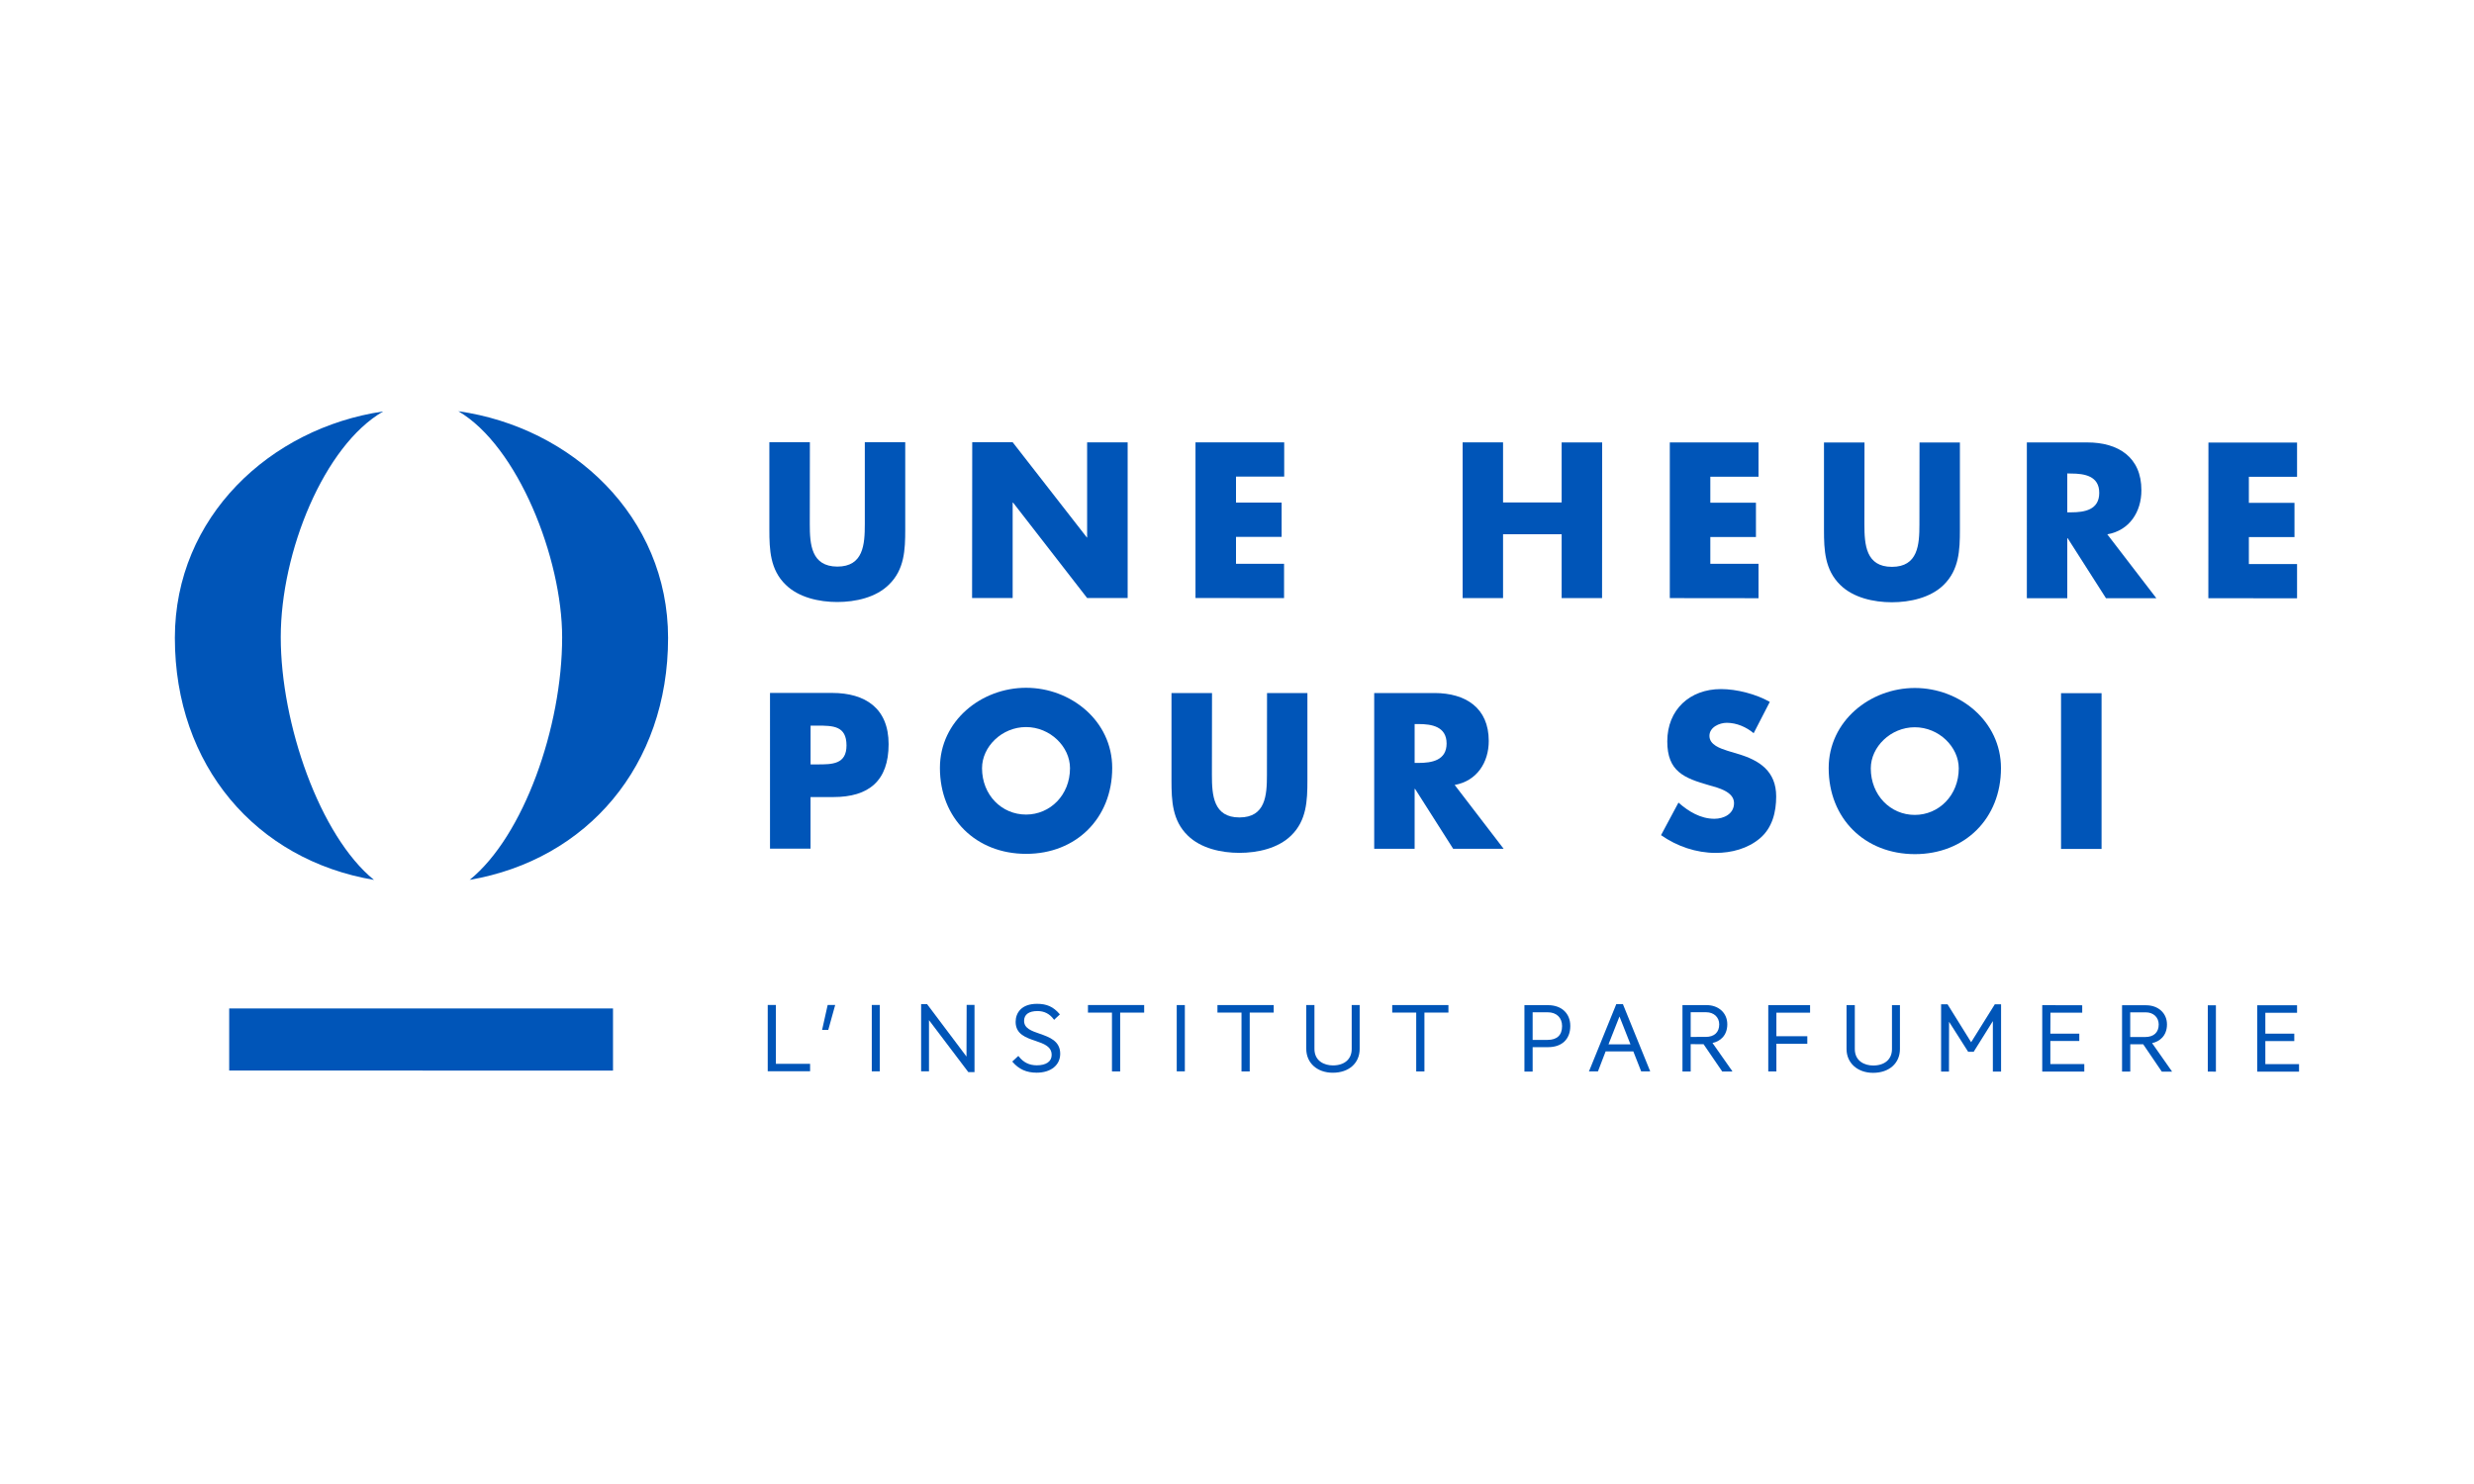 <?xml version="1.0" encoding="utf-8"?>
<!-- Generator: Adobe Illustrator 24.3.0, SVG Export Plug-In . SVG Version: 6.00 Build 0)  -->
<svg version="1.1" id="Calque_1" xmlns="http://www.w3.org/2000/svg" xmlns:xlink="http://www.w3.org/1999/xlink" x="0px" y="0px"
	 viewBox="0 0 500 300" style="enable-background:new 0 0 500 300;" xml:space="preserve">
<style type="text/css">
	.st0{display:none;fill:#E2001A;}
	.st1{fill:#E2001A;}
	.st2{clip-path:url(#SVGID_2_);fill:#0055b8;}
	.st3{fill:#0055b8;}
	.st4{clip-path:url(#SVGID_4_);fill:#0055b8;}
	.st5{clip-path:url(#SVGID_6_);fill:#0055b8;}
	.st6{clip-path:url(#SVGID_8_);fill:#0055b8;}
	.st7{clip-path:url(#SVGID_10_);fill:#0055b8;}
	.st8{clip-path:url(#SVGID_12_);fill:#0055b8;}
	.st9{clip-path:url(#SVGID_14_);fill:#0055b8;}
	.st10{clip-path:url(#SVGID_16_);fill:#0055b8;}
	.st11{clip-path:url(#SVGID_18_);fill:#0055b8;}
	.st12{clip-path:url(#SVGID_20_);fill:#0055b8;}
	.st13{clip-path:url(#SVGID_22_);fill:#0055b8;}
	.st14{clip-path:url(#SVGID_24_);fill:#0055b8;}
	.st15{clip-path:url(#SVGID_26_);fill:#0055b8;}
	.st16{clip-path:url(#SVGID_28_);fill:#0055b8;}
	.st17{clip-path:url(#SVGID_30_);fill:#0055b8;}
	.st18{clip-path:url(#SVGID_32_);fill:#0055b8;}
	.st19{clip-path:url(#SVGID_34_);fill:#0055b8;}
	.st20{clip-path:url(#SVGID_36_);fill:#0055b8;}
	.st21{clip-path:url(#SVGID_38_);fill:#0055b8;}
	.st22{clip-path:url(#SVGID_40_);fill:#0055b8;}
	.st23{clip-path:url(#SVGID_42_);fill:#0055b8;}
	.st24{clip-path:url(#SVGID_44_);fill:#0055b8;}
	.st25{clip-path:url(#SVGID_46_);fill:#0055b8;}
	.st26{clip-path:url(#SVGID_48_);fill:#0055b8;}
	.st27{clip-path:url(#SVGID_50_);fill:#0055b8;}
	.st28{clip-path:url(#SVGID_52_);fill:#0055b8;}
	.st29{clip-path:url(#SVGID_54_);fill:#0055b8;}
	.st30{clip-path:url(#SVGID_56_);fill:#0055b8;}
	.st31{clip-path:url(#SVGID_58_);fill:#0055b8;}
	.st32{clip-path:url(#SVGID_60_);fill:#0055b8;}
	.st33{clip-path:url(#SVGID_62_);fill:#0055b8;}
	.st34{clip-path:url(#SVGID_64_);fill:#0055b8;}
	.st35{clip-path:url(#SVGID_66_);fill:#0055b8;}
	.st36{clip-path:url(#SVGID_68_);fill:#0055b8;}
	.st37{clip-path:url(#SVGID_70_);fill:#0055b8;}
	.st38{clip-path:url(#SVGID_72_);fill:#0055b8;}
	.st39{clip-path:url(#SVGID_74_);fill:#0055b8;}
	.st40{clip-path:url(#SVGID_76_);fill:#0055b8;}
	.st41{clip-path:url(#SVGID_78_);fill:#0055b8;}
	.st42{clip-path:url(#SVGID_80_);fill:#0055b8;}
	.st43{clip-path:url(#SVGID_82_);fill:#0055b8;}
	.st44{clip-path:url(#SVGID_84_);fill:#0055b8;}
	.st45{clip-path:url(#SVGID_86_);fill:#0055b8;}
	.st46{clip-path:url(#SVGID_88_);fill:#0055b8;}
	.st47{clip-path:url(#SVGID_90_);fill:#0055b8;}
	.st48{clip-path:url(#SVGID_92_);fill:#0055b8;}
	.st49{clip-path:url(#SVGID_94_);fill:#0055b8;}
	.st50{clip-path:url(#SVGID_96_);fill:#0055b8;}
	.st51{clip-path:url(#SVGID_98_);fill:#0055b8;}
	.st52{clip-path:url(#SVGID_100_);fill:#0055b8;}
	.st53{clip-path:url(#SVGID_102_);fill:#0055b8;}
	.st54{clip-path:url(#SVGID_104_);fill:#0055b8;}
	.st55{clip-path:url(#SVGID_106_);fill:#0055b8;}
	.st56{clip-path:url(#SVGID_108_);fill:#0055b8;}
	.st57{clip-path:url(#SVGID_110_);fill:#0055b8;}
	.st58{clip-path:url(#SVGID_112_);fill:#0055b8;}
	.st59{clip-path:url(#SVGID_114_);fill:#0055b8;}
	.st60{clip-path:url(#SVGID_116_);fill:#0055b8;}
	.st61{clip-path:url(#SVGID_118_);fill:#0055b8;}
	.st62{clip-path:url(#SVGID_120_);fill:#0055b8;}
	.st63{clip-path:url(#SVGID_122_);fill:#0055b8;}
	.st64{clip-path:url(#SVGID_124_);fill:#0055b8;}
	.st65{clip-path:url(#SVGID_126_);fill:#0055b8;}
	.st66{clip-path:url(#SVGID_128_);fill:#0055b8;}
	.st67{clip-path:url(#SVGID_130_);fill:#0055b8;}
	.st68{clip-path:url(#SVGID_132_);fill:#0055b8;}
</style>
<rect x="-576.67" y="-11" class="st0" width="5483.67" height="326"/>
<g>
	<polygon class="st3" points="156.7,203.16 155.32,203.16 155.16,203.16 155.16,203.27 155.16,216.44 155.16,216.56 155.3,216.56 
		163.61,216.56 163.72,216.56 163.72,216.44 163.72,215.2 163.72,215.06 163.61,215.06 156.81,215.06 156.81,203.27 156.81,203.16 	
		"/>
	<polygon class="st3" points="168.63,203.16 167.39,203.16 167.28,203.16 167.25,203.27 166.18,208.06 166.15,208.2 166.29,208.2 
		167.28,208.2 167.39,208.2 167.42,208.11 168.75,203.32 168.79,203.16 	"/>
	<polygon class="st3" points="177.68,203.16 176.31,203.16 176.19,203.16 176.19,203.27 176.19,216.44 176.19,216.58 176.31,216.58 
		177.68,216.58 177.8,216.58 177.8,216.46 177.8,203.27 177.8,203.16 	"/>
	<polygon class="st3" points="187.31,202.99 186.28,202.99 186.16,202.99 186.16,203.11 186.16,216.46 186.16,216.57 186.28,216.57 
		187.61,216.57 187.75,216.57 187.75,216.46 187.75,206.23 195.68,216.71 195.71,216.74 195.8,216.74 196.83,216.74 196.95,216.74 
		196.95,216.62 196.95,203.29 196.95,203.15 196.83,203.15 195.47,203.15 195.36,203.15 195.36,203.29 195.33,213.59 187.4,203.04 
		187.38,202.99 	"/>
	<g>
		<defs>
			<rect id="SVGID_111_" x="35.33" y="83.12" width="429.33" height="133.75"/>
		</defs>
		<clipPath id="SVGID_2_">
			<use xlink:href="#SVGID_111_"  style="overflow:visible;"/>
		</clipPath>
		<path class="st2" d="M205.26,206.58c0,2.5,2.12,3.2,3.99,3.83c1.68,0.58,3.31,1.12,3.29,2.87c0,1.31-1.12,2.08-2.99,2.08
			c-1.52,0-2.71-0.58-3.66-1.8l-0.07-0.09l-0.12,0.09l-1.03,0.96l-0.09,0.07l0.07,0.09c1.26,1.47,2.8,2.17,4.86,2.17
			c2.87,0,4.76-1.52,4.76-3.83c0-2.59-2.19-3.36-4.13-4.04c-1.7-0.58-3.17-1.1-3.17-2.61c0-1.28,0.96-1.98,2.71-1.98
			c1.35,0,2.43,0.54,3.27,1.66l0.09,0.14l0.09-0.12l0.98-0.91l0.09-0.09l-0.07-0.09c-1.24-1.45-2.57-2.05-4.51-2.05
			C206.4,202.91,205.26,204.8,205.26,206.58"/>
	</g>
	<polygon class="st3" points="231.13,203.18 219.99,203.18 219.88,203.18 219.88,203.29 219.88,204.56 219.88,204.7 219.99,204.7 
		224.73,204.7 224.73,216.46 224.73,216.58 224.87,216.6 226.25,216.6 226.39,216.6 226.39,216.46 226.39,204.7 231.13,204.7 
		231.24,204.7 231.24,204.56 231.24,203.29 231.24,203.18 	"/>
	<polygon class="st3" points="239.34,203.18 237.96,203.18 237.82,203.18 237.82,203.29 237.82,216.46 237.82,216.58 237.96,216.58 
		239.32,216.58 239.46,216.58 239.46,216.46 239.46,203.29 239.46,203.18 	"/>
	<polygon class="st3" points="257.3,203.18 246.17,203.18 246.05,203.18 246.05,203.29 246.05,204.56 246.05,204.7 246.17,204.7 
		250.91,204.7 250.91,216.46 250.91,216.6 251.05,216.6 252.43,216.6 252.57,216.6 252.57,216.46 252.57,204.7 257.3,204.7 
		257.42,204.7 257.42,204.56 257.42,203.29 257.42,203.18 	"/>
	<g>
		<defs>
			<rect id="SVGID_113_" x="35.33" y="83.12" width="429.33" height="133.75"/>
		</defs>
		<clipPath id="SVGID_4_">
			<use xlink:href="#SVGID_113_"  style="overflow:visible;"/>
		</clipPath>
		<path class="st4" d="M264,203.18v0.12v8.73c0,2.85,2.19,4.83,5.37,4.83c3.24,0,5.42-1.94,5.42-4.81v-8.73v-0.14h-0.14h-1.33h-0.14
			v0.14v8.75c0,2.03-1.45,3.31-3.8,3.31c-1.7,0-3.73-0.86-3.73-3.34v-8.75v-0.12h-0.12h-1.4H264z"/>
	</g>
	<polygon class="st3" points="292.62,203.18 281.48,203.18 281.37,203.18 281.37,203.32 281.37,204.56 281.37,204.7 281.48,204.7 
		286.22,204.7 286.22,216.48 286.22,216.6 286.36,216.6 287.74,216.6 287.88,216.6 287.88,216.48 287.88,204.7 292.62,204.7 
		292.73,204.7 292.73,204.56 292.73,203.32 292.73,203.18 	"/>
	<g>
		<defs>
			<rect id="SVGID_115_" x="35.33" y="83.12" width="429.33" height="133.75"/>
		</defs>
		<clipPath id="SVGID_6_">
			<use xlink:href="#SVGID_115_"  style="overflow:visible;"/>
		</clipPath>
		<path class="st5" d="M309.75,210.22v-5.58h3.06c1.77,0,2.89,1.1,2.89,2.78c0,1.82-1,2.8-2.92,2.8H309.75z M308.09,203.19v0.12
			v13.17v0.14h0.12h1.4h0.14v-0.14v-4.79h3.1c2.82,0,4.51-1.61,4.51-4.29c0-2.54-1.77-4.2-4.48-4.2h-4.65H308.09z"/>
	</g>
	<path class="st3" d="M327.3,205.49l2.22,5.63h-4.44L327.3,205.49z M327.93,202.99h-1.17h-0.12l-0.02,0.09l-5.42,13.35l-0.09,0.16
		h0.19h1.54h0.09l0.05-0.07l1.52-3.97h5.6l1.56,3.97l0.02,0.07h0.09h1.52h0.21l-0.05-0.16l-5.42-13.35l-0.02-0.09H327.93z"/>
	<g>
		<defs>
			<rect id="SVGID_117_" x="35.33" y="83.12" width="429.33" height="133.75"/>
		</defs>
		<clipPath id="SVGID_8_">
			<use xlink:href="#SVGID_117_"  style="overflow:visible;"/>
		</clipPath>
		<path class="st6" d="M341.69,209.63v-5h3.13c1.54,0,2.64,1,2.64,2.45c0,1.61-1,2.54-2.75,2.54H341.69z M340.03,203.19v0.14v13.14
			v0.14h0.12h1.4h0.14v-0.14v-5.39l2.61,0.02l3.73,5.46l0.02,0.05h0.07h1.75h0.26L350,216.4l-3.9-5.56c1.49-0.3,2.99-1.45,2.99-3.78
			c0-2.26-1.73-3.87-4.2-3.87h-4.74H340.03z"/>
	</g>
	<polygon class="st3" points="365.71,203.2 357.49,203.2 357.37,203.2 357.37,203.32 357.37,216.48 357.37,216.6 357.49,216.6 
		358.89,216.6 359.01,216.6 359.01,216.48 359.01,211 365.14,211 365.26,211 365.26,210.88 365.26,209.62 365.26,209.48 
		365.14,209.48 359.01,209.48 359.01,204.72 365.71,204.72 365.82,204.72 365.82,204.58 365.82,203.32 365.82,203.2 	"/>
	<g>
		<defs>
			<rect id="SVGID_119_" x="35.33" y="83.12" width="429.33" height="133.75"/>
		</defs>
		<clipPath id="SVGID_10_">
			<use xlink:href="#SVGID_119_"  style="overflow:visible;"/>
		</clipPath>
		<path class="st7" d="M373.19,203.2v0.14v8.73c0,2.82,2.22,4.81,5.37,4.81c3.24,0,5.42-1.94,5.42-4.81v-8.73v-0.14h-0.14h-1.33
			h-0.14v0.14v8.75c0,2.03-1.45,3.31-3.8,3.31c-1.7,0-3.71-0.86-3.71-3.34v-8.73v-0.14h-0.14h-1.38H373.19z"/>
	</g>
	<polygon class="st3" points="404.28,203.03 403.2,203.03 403.13,203.03 403.11,203.1 398.37,210.69 393.65,203.1 393.61,203.03 
		393.51,203.03 392.42,203.03 392.3,203.03 392.3,203.15 392.3,216.48 392.3,216.62 392.42,216.62 393.77,216.62 393.89,216.62 
		393.89,216.5 393.91,206.56 397.72,212.55 397.76,212.62 397.86,212.62 398.84,212.62 398.91,212.62 398.93,212.55 402.76,206.42 
		402.76,216.5 402.76,216.62 402.9,216.62 404.28,216.62 404.42,216.62 404.42,216.5 404.42,203.15 404.42,203.03 	"/>
	<polygon class="st3" points="412.74,203.2 412.74,203.32 412.74,216.5 412.74,216.62 412.86,216.62 421.08,216.62 421.24,216.62 
		421.24,216.5 421.24,215.24 421.24,215.1 421.08,215.1 414.38,215.1 414.38,210.44 420.12,210.44 420.23,210.44 420.23,210.3 
		420.23,209.08 420.23,208.96 420.12,208.96 414.38,208.96 414.4,204.72 420.7,204.72 420.82,204.72 420.82,204.58 420.82,203.34 
		420.82,203.22 420.7,203.22 412.86,203.2 	"/>
	<g>
		<defs>
			<rect id="SVGID_121_" x="35.33" y="83.12" width="429.33" height="133.75"/>
		</defs>
		<clipPath id="SVGID_12_">
			<use xlink:href="#SVGID_121_"  style="overflow:visible;"/>
		</clipPath>
		<path class="st8" d="M430.52,209.65v-5h3.15c1.52,0,2.61,1,2.61,2.45c0,1.61-1,2.54-2.75,2.54H430.52z M428.87,203.21v0.14v13.14
			v0.14h0.12h1.4h0.14v-0.14v-5.39h2.61l3.73,5.49l0.05,0.05h0.05h1.75h0.26l-0.14-0.21l-3.9-5.56c1.49-0.3,3.01-1.45,3.01-3.78
			c0-2.26-1.75-3.87-4.23-3.87h-4.72H428.87z"/>
	</g>
	<polygon class="st3" points="447.72,203.22 446.34,203.22 446.2,203.22 446.2,203.34 446.2,216.5 446.2,216.62 446.34,216.62 
		447.72,216.64 447.84,216.64 447.84,216.5 447.84,203.34 447.84,203.22 	"/>
	<polygon class="st3" points="464.13,203.22 456.31,203.22 456.19,203.22 456.19,203.34 456.19,216.53 456.19,216.64 456.28,216.64 
		464.5,216.64 464.64,216.64 464.64,215.12 464.5,215.12 457.83,215.12 457.83,210.46 463.54,210.46 463.68,210.46 463.68,210.29 
		463.68,209.08 463.68,208.96 463.54,208.96 457.83,208.96 457.83,204.74 464.13,204.74 464.24,204.74 464.24,204.6 464.24,203.34 
		464.24,203.22 	"/>
	<g>
		<defs>
			<rect id="SVGID_123_" x="35.33" y="83.12" width="429.33" height="133.75"/>
		</defs>
		<clipPath id="SVGID_14_">
			<use xlink:href="#SVGID_123_"  style="overflow:visible;"/>
		</clipPath>
		<polyline class="st9" points="75.55,178.14 75.55,178.12 75.53,178.12 75.55,178.14 		"/>
	</g>
	<polygon class="st3" points="46.32,203.87 46.32,216.41 123.89,216.43 123.89,203.87 	"/>
	<g>
		<defs>
			<rect id="SVGID_125_" x="35.33" y="83.12" width="429.33" height="133.75"/>
		</defs>
		<clipPath id="SVGID_16_">
			<use xlink:href="#SVGID_125_"  style="overflow:visible;"/>
		</clipPath>
		<path class="st10" d="M182.95,89.4v17.69c0,4.06-0.16,8.08-3.31,11.11c-2.61,2.59-6.75,3.5-10.43,3.5c-3.66,0-7.8-0.91-10.43-3.5
			c-3.13-3.03-3.29-7.05-3.29-11.11V89.4h8.19l-0.02,16.57c0,4.08,0.3,8.54,5.56,8.57c5.28,0,5.56-4.48,5.56-8.57V89.4H182.95z"/>
	</g>
	<polygon class="st3" points="196.49,89.4 196.46,120.89 204.66,120.89 204.66,101.61 204.75,101.61 219.71,120.89 227.9,120.89 
		227.9,89.42 219.71,89.42 219.71,108.66 219.66,108.66 204.66,89.4 	"/>
	<polygon class="st3" points="241.61,89.42 241.61,120.89 259.51,120.91 259.51,113.98 249.8,113.98 249.8,108.54 259.02,108.54 
		259.02,101.6 249.8,101.6 249.8,96.35 259.54,96.35 259.54,89.42 	"/>
	<polygon class="st3" points="295.6,89.42 295.6,120.91 303.77,120.91 303.77,108 315.61,108 315.61,120.91 323.78,120.91 
		323.8,89.44 315.61,89.44 315.61,101.58 303.77,101.58 303.77,89.42 	"/>
	<polygon class="st3" points="337.47,89.44 337.47,120.91 355.4,120.93 355.4,113.97 345.66,113.97 345.66,108.56 354.88,108.56 
		354.88,101.63 345.66,101.63 345.66,96.37 355.4,96.37 355.4,89.44 	"/>
	<g>
		<defs>
			<rect id="SVGID_127_" x="35.33" y="83.12" width="429.33" height="133.75"/>
		</defs>
		<clipPath id="SVGID_18_">
			<use xlink:href="#SVGID_127_"  style="overflow:visible;"/>
		</clipPath>
		<path class="st11" d="M396.1,89.45v17.69c0,4.06-0.16,8.05-3.29,11.11c-2.64,2.59-6.79,3.5-10.46,3.5s-7.8-0.91-10.43-3.5
			c-3.13-3.06-3.29-7.05-3.29-11.11V89.45h8.19l-0.02,16.57c0,4.08,0.3,8.57,5.56,8.57c5.28,0,5.56-4.48,5.56-8.57l0.02-16.57H396.1
			z"/>
		<path class="st11" d="M435.8,120.93h-10.18l-7.73-12.11h-0.09v12.11h-8.17V89.44h12.23c6.21,0,10.95,2.96,10.92,9.69
			c0,4.34-2.4,8.1-6.89,8.89L435.8,120.93z M417.8,103.57h0.79c2.68,0,5.67-0.49,5.67-3.92c0.02-3.43-2.99-3.92-5.67-3.92
			l-0.79-0.02V103.57z"/>
	</g>
	<polygon class="st3" points="446.33,89.46 446.31,120.93 464.24,120.95 464.24,114.02 454.5,114.02 454.5,108.58 463.72,108.58 
		463.72,101.65 454.5,101.65 454.5,96.39 464.24,96.39 464.24,89.46 	"/>
	<g>
		<defs>
			<rect id="SVGID_129_" x="35.33" y="83.12" width="429.33" height="133.75"/>
		</defs>
		<clipPath id="SVGID_20_">
			<use xlink:href="#SVGID_129_"  style="overflow:visible;"/>
		</clipPath>
		<path class="st12" d="M155.62,140.08h12.53c6.77,0,11.44,3.13,11.44,10.36c0,7.42-4.01,10.69-11.16,10.69h-4.62v10.43h-8.19
			V140.08z M163.82,154.53h1.38c2.96,0,5.88,0,5.88-3.83c0-3.97-2.71-4.01-5.88-4.01h-1.38V154.53z"/>
		<path class="st12" d="M224.78,155.24c0,10.2-7.33,17.39-17.41,17.37c-10.11,0-17.41-7.17-17.41-17.37c0-9.52,8.36-16.2,17.41-16.2
			S224.78,145.72,224.78,155.24 M198.47,155.29c0,5.44,3.99,9.38,8.89,9.38c4.88,0,8.89-3.94,8.89-9.38c0-4.34-4.01-8.31-8.89-8.31
			S198.47,150.95,198.47,155.29"/>
		<path class="st12" d="M264.23,140.11v17.69c0,4.06-0.16,8.08-3.29,11.11c-2.64,2.59-6.77,3.5-10.46,3.5
			c-3.66,0-7.8-0.91-10.43-3.5c-3.13-3.03-3.29-7.05-3.29-11.11v-17.69h8.19l-0.02,16.57c0,4.08,0.3,8.57,5.56,8.57
			c5.28,0,5.56-4.48,5.56-8.57l0.02-16.57H264.23z"/>
		<path class="st12" d="M303.89,171.59h-10.2l-7.7-12.11h-0.09v12.11h-8.17v-31.49h12.23c6.21,0.02,10.92,2.96,10.92,9.69
			c0,4.34-2.4,8.1-6.89,8.89L303.89,171.59z M285.9,154.23h0.79c2.68,0,5.67-0.51,5.67-3.92c0-3.43-2.99-3.94-5.67-3.94h-0.79
			V154.23z"/>
		<path class="st12" d="M354.42,148.22c-1.49-1.24-3.43-2.1-5.44-2.1c-1.49,0-3.5,0.89-3.5,2.64c0,1.84,2.22,2.54,3.64,3.01
			l2.08,0.63c4.39,1.28,7.77,3.5,7.77,8.61c0,3.13-0.77,6.33-3.27,8.45c-2.47,2.1-5.77,2.96-8.94,2.96c-3.94,0-7.84-1.33-11.06-3.59
			l3.52-6.58c2.05,1.8,4.46,3.27,7.26,3.27c1.91,0,3.97-0.98,3.97-3.17c0-2.31-3.22-3.1-4.97-3.59c-5.14-1.47-8.52-2.8-8.52-8.89
			c0-6.4,4.55-10.57,10.85-10.57c3.17,0,7.07,1,9.87,2.59L354.42,148.22z"/>
		<path class="st12" d="M404.4,155.28c0,10.2-7.31,17.39-17.41,17.39c-10.11-0.02-17.41-7.19-17.41-17.39
			c0-9.5,8.36-16.2,17.41-16.2S404.4,145.78,404.4,155.28 M378.09,155.33c0,5.44,3.99,9.41,8.89,9.41c4.88,0,8.89-3.97,8.89-9.41
			c0-4.34-4.01-8.31-8.89-8.31C382.11,147.02,378.09,150.99,378.09,155.33"/>
	</g>
	<rect x="416.54" y="140.13" class="st3" width="8.19" height="31.49"/>
	<g>
		<defs>
			<rect id="SVGID_131_" x="35.33" y="83.12" width="429.33" height="133.75"/>
		</defs>
		<clipPath id="SVGID_22_">
			<use xlink:href="#SVGID_131_"  style="overflow:visible;"/>
		</clipPath>
		<path class="st13" d="M56.74,128.81c0-17.3,8.78-38.72,20.66-45.61v-0.02c-22.76,3.36-42.06,21.29-42.06,45.77
			c0,25.82,16.41,44.89,40.24,48.93C64.63,168.96,56.74,146.34,56.74,128.81"/>
		<path class="st13" d="M94.92,177.87c23.76-4.08,40.1-23.11,40.1-48.9c0-24.6-19.49-42.6-42.39-45.84
			c12.04,7.05,20.98,29.74,20.98,45.7C113.62,146.99,105.8,169.07,94.92,177.87"/>
	</g>
</g>
</svg>
